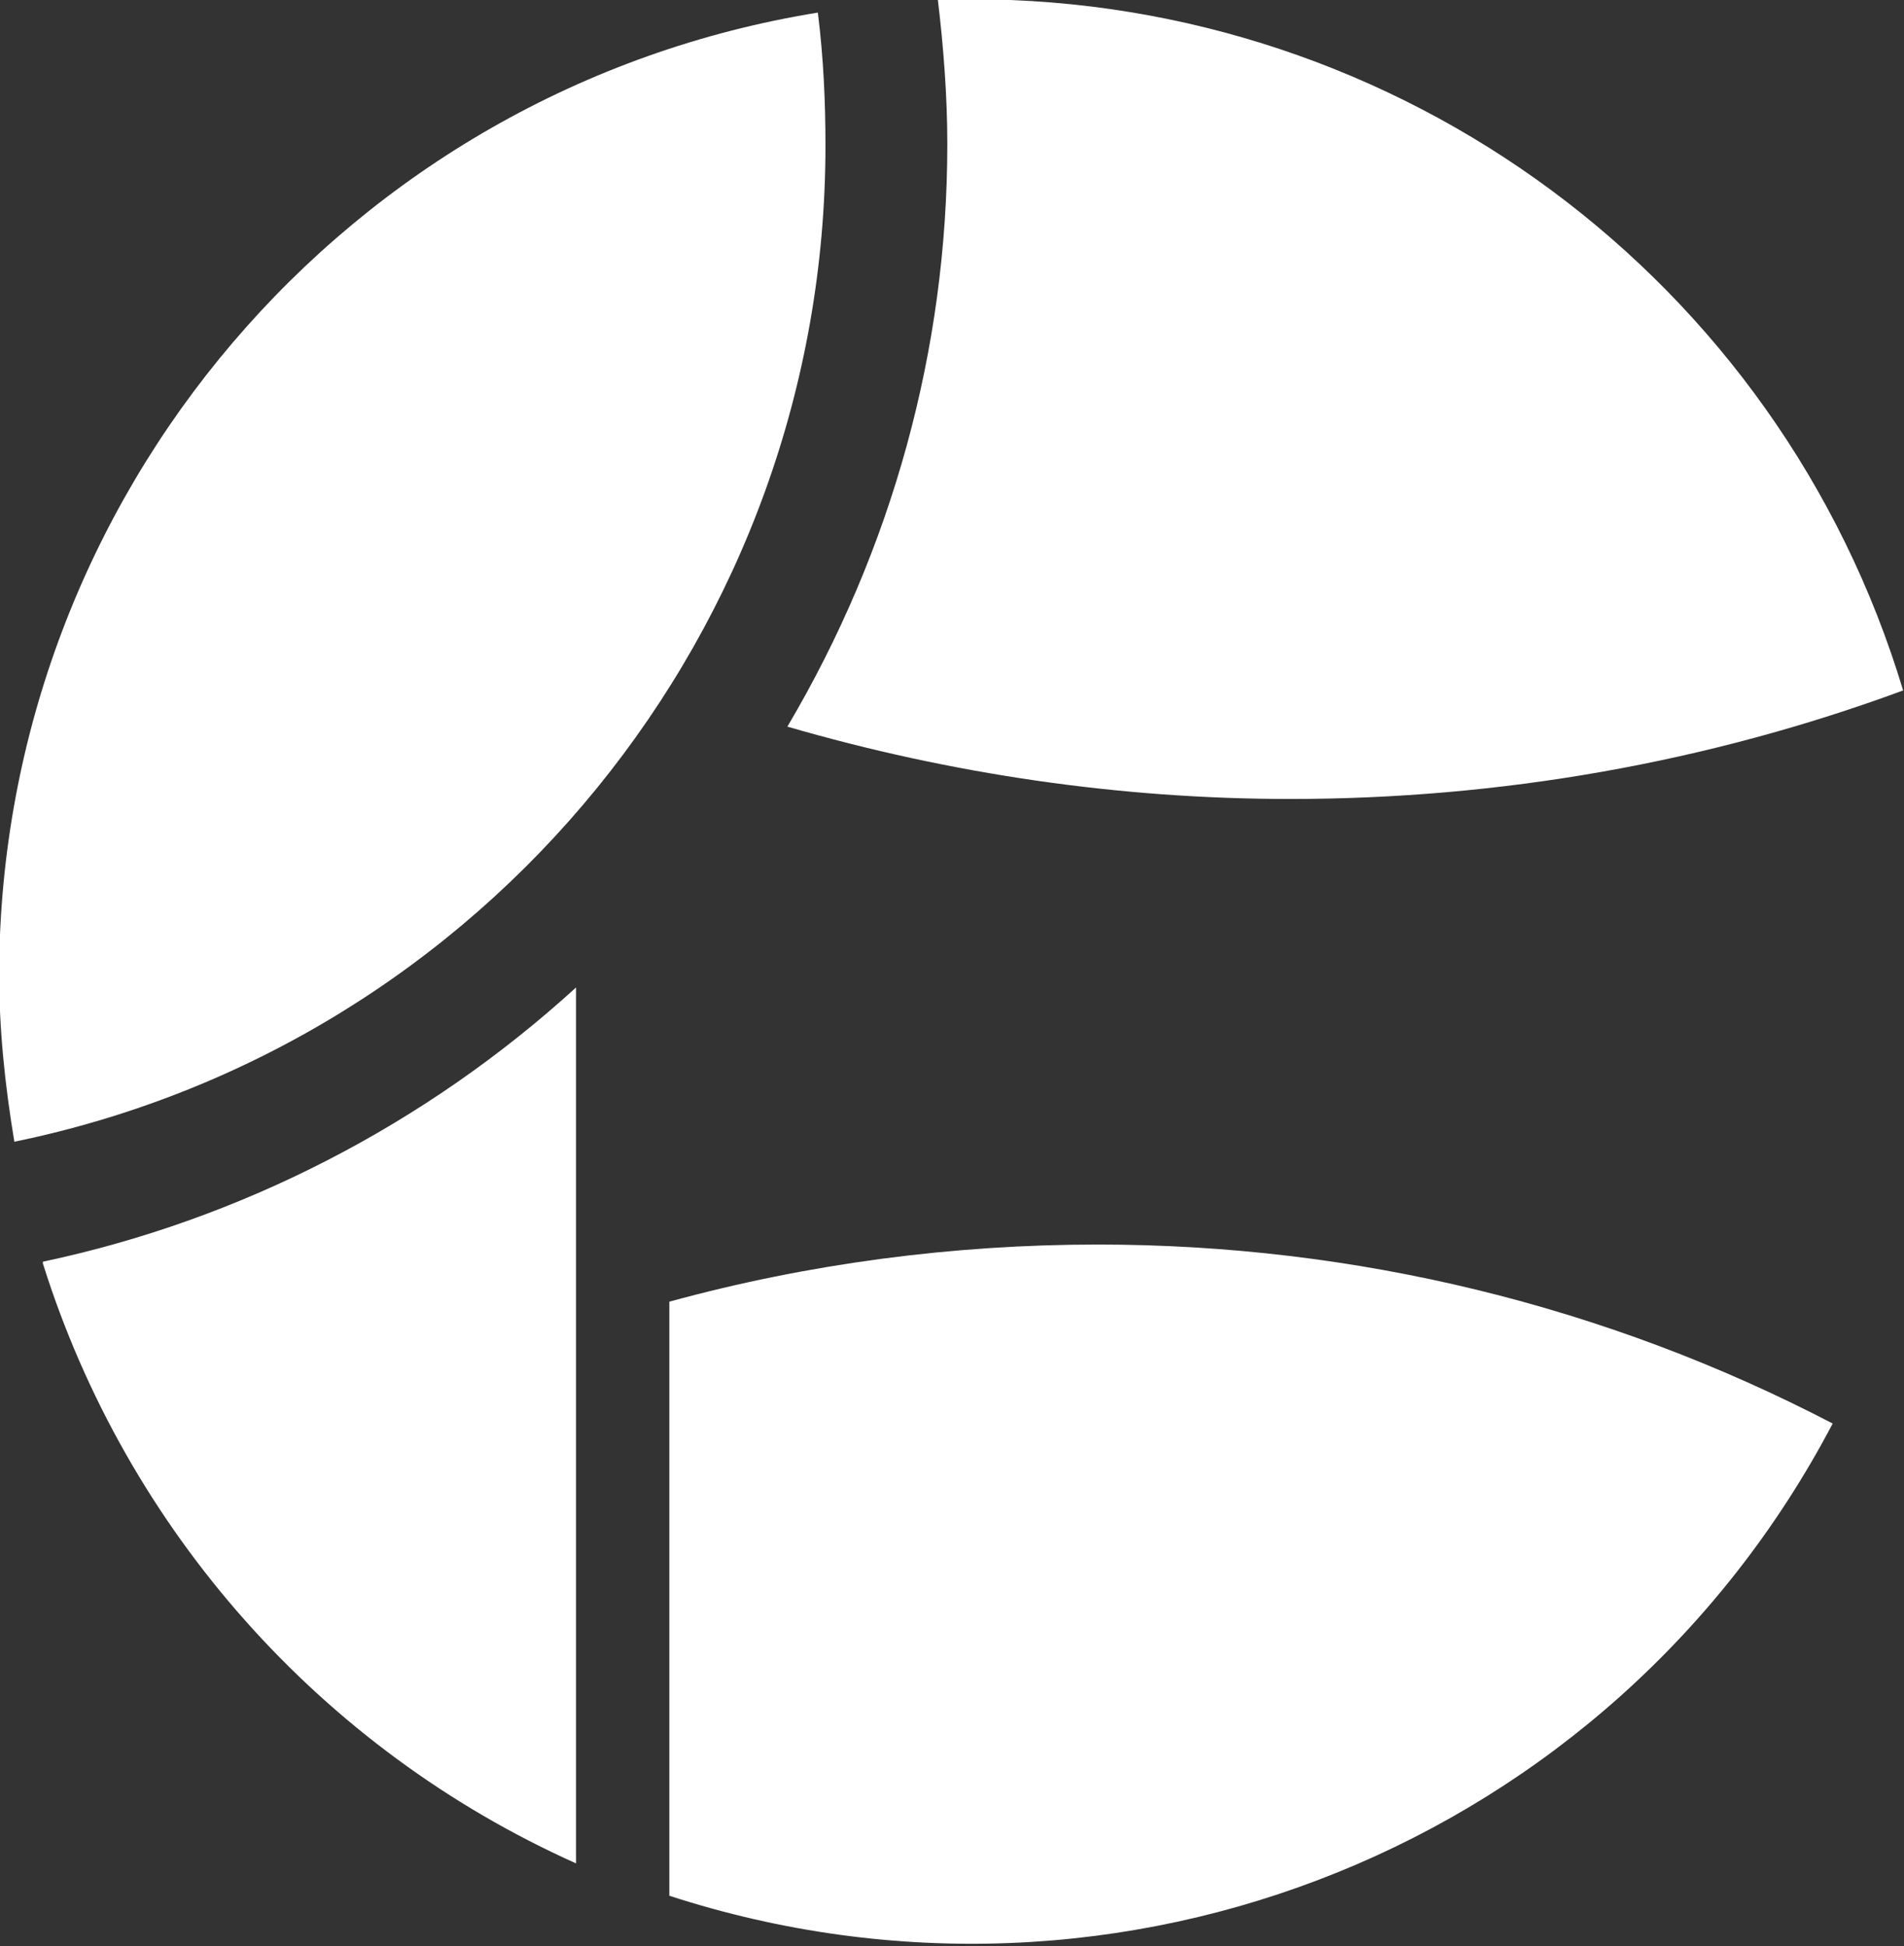 <svg version="1.1" id="レイヤー_1" xmlns="http://www.w3.org/2000/svg" x="0" y="0" viewBox="0 0 100 102.2" xml:space="preserve"><rect x="0" y="0" width="100" height="102.2" fill="#333333" stroke="none"/><style>.st0{fill:#fff}</style><g id="グループ_416" transform="translate(-74.346 -29.439)"><path id="パス_446" class="st0" d="M76.6 95.8c4.4 14 14.6 25.5 28 31.5v-46c-7.9 7.2-17.6 12.2-28 14.4v.1z"/><path id="パス_447" class="st0" d="M123.6 29.4c.3 2.5.5 5.1.5 7.6 0 10.8-2.9 21.3-8.4 30.6 8.6 2.5 17.5 3.8 26.4 3.8 11 0 21.9-1.9 32.2-5.7-6.5-21.6-26.4-36.3-48.9-36.3h-1.8z"/><path id="パス_448" class="st0" d="M74.3 80.5c0 3 .3 5.9.8 8.9 24.8-5.1 42.6-27 42.6-52.3 0-2.3-.1-4.6-.4-7-24.7 4-42.9 25.4-43 50.4"/><path id="パス_449" class="st0" d="M132 94.8c-7.6 0-15.2 1-22.5 3V129c23.7 7.7 49.5-2.7 61.1-24.8-11.9-6.2-25.1-9.4-38.6-9.4"/></g></svg>